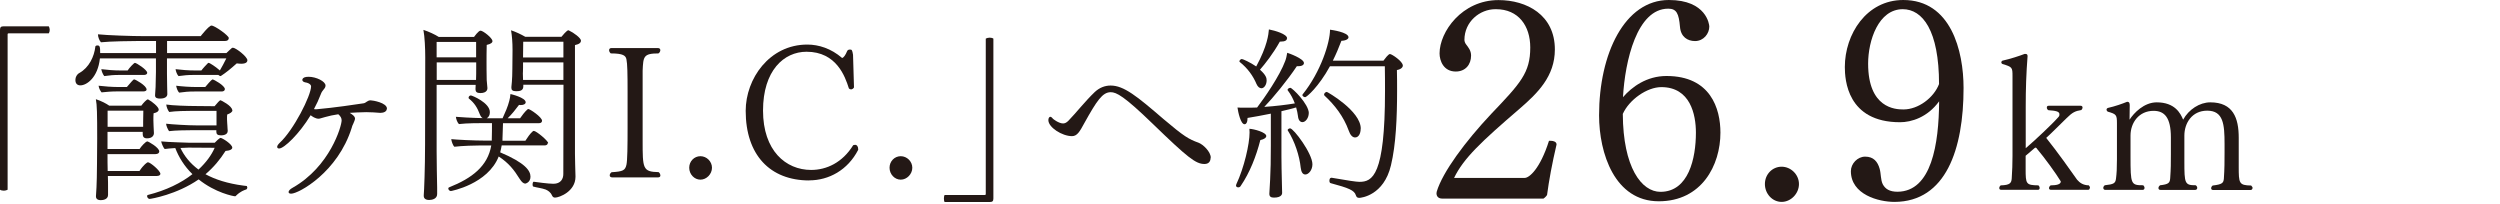 <?xml version="1.0" encoding="UTF-8"?>
<svg id="_レイヤー_2" data-name="レイヤー 2" xmlns="http://www.w3.org/2000/svg" viewBox="0 0 285.54 23.31">
  <defs>
    <style>
      .cls-1 {
        fill: #231815;
      }

      .cls-2 {
        fill: none;
      }
    </style>
  </defs>
  <g id="_レイヤー_1-2" data-name="レイヤー 1">
    <g>
      <g>
        <path class="cls-1" d="M.98,3.81q-.11,0-.11.11v17.75c-.11.06-.28.11-.42.11-.17,0-.34-.04-.45-.11V3.41c0-.3.11-.4.38-.4h5.19c.06.08.11.25.11.4s-.04.3-.11.4H.98Z"/>
        <path class="cls-1" d="M28.25,6.9c0,.21-.19.38-.7.38-.15,0-.32-.02-.51-.04-.74.66-1.23,1.06-1.83,1.45h-.02c-.06,0-.19-.06-.25-.13h-2.81c-.7,0-1.08.04-1.74.13-.17-.17-.3-.53-.34-.79.64.08,1.45.15,2.29.15h.66c.13-.19.62-.72.74-.83.02-.02.04-.04.09-.04.13,0,.83.47,1.19.79.04.02.06.06.09.08.21-.36.53-.94.74-1.38h-6.78v1.74c0,.36.02,1.02.02,1.45,0,.47.02.74.02.89,0,.21-.15.51-.83.51-.3,0-.57-.06-.57-.36v-.02c0-.17.04-.47.06-.94.02-.47.04-1.32.04-1.72v-1.55h-6.4c-.23,2.19-1.51,3.08-2.23,3.08-.3,0-.57-.15-.57-.62,0-.32.17-.64.45-.79,1.11-.62,1.7-1.87,1.83-3.02,0-.08.13-.13.23-.13.28,0,.32.15.32.87h6.38v-1.38h-1.81c-.87,0-3.53.04-4.48.15-.17-.17-.34-.6-.34-.87v-.04c1.04.11,3.85.21,5.33.21h6.4s.94-1.21,1.23-1.21c.38,0,1.98,1.15,1.98,1.42,0,.17-.11.34-.4.34h-6.65v1.38h6.78c.17-.15.38-.38.59-.55.04-.04.11-.06.15-.06.32,0,1.66,1.02,1.66,1.45ZM18.33,19.82c0,.15-.13.28-.42.28h-5.59c.02.51.02.96.02,1.25v.91c0,.53-.59.6-.83.6-.38,0-.55-.17-.55-.43v-.04c.02-.23.06-.81.06-.98.02-.43.06-1.59.06-2.76,0-.11.02-2.55.02-2.81,0-2.93-.02-3.8-.15-4.51.64.21,1.17.49,1.53.74h3.66c.23-.32.62-.72.74-.72.02,0,.04,0,.06.02.4.21,1.19.83,1.19,1.15,0,.15-.13.32-.59.42-.02.25-.02.55-.02.81,0,.17,0,.32.02.64,0,.23.04.7.04.81,0,.23-.15.6-.79.6-.36,0-.49-.19-.49-.49v-.25h-4.02v1.96h3.66c.17-.28.7-.87.89-.87.11,0,1.36.7,1.36,1.15,0,.15-.13.3-.43.3h-5.48c0,.62,0,1.3.02,1.93h3.63c.47-.72.89-1,.96-1,.28,0,1.42.98,1.42,1.3ZM16.75,10.21c0,.15-.17.23-.36.23h-3c-.7,0-1.3.06-1.79.11-.17-.21-.3-.47-.34-.76.64.08,1.55.15,2.4.15h.83c.26-.28.47-.57.74-.83.02-.02.06-.04.11-.04.11,0,1.4.7,1.4,1.15ZM16.82,8.3c0,.17-.17.26-.36.26h-2.83c-.7,0-1.06.04-1.72.13-.15-.17-.3-.53-.34-.79.64.08,1.42.15,2.27.15h.74c.17-.28.72-.87.83-.87.17,0,1.4.79,1.4,1.13ZM12.29,12.63v1.85h4.06v-.59c0-.23.02-1.06.02-1.19v-.06h-4.08ZM28.25,21.39c0,.11-.06.23-.13.25-.23.08-.66.21-1.17.72-.04.04-.06.06-.09.06-.19,0-2.27-.4-4.17-1.93-2.51,1.74-5.46,2.23-5.61,2.23s-.28-.19-.28-.32c0-.06.02-.11.08-.13,2.1-.53,3.83-1.38,5.1-2.38-.94-.91-1.57-1.96-1.96-2.98-.49.04-.96.06-1.21.11-.15-.13-.38-.7-.4-.87.7.08,3.14.15,3.14.15h2.98c.13-.15.55-.55.66-.55.19,0,1.34.72,1.34,1.11,0,.17-.21.34-.77.38-.62.98-1.36,1.87-2.29,2.66,1.11.6,2.51,1.06,4.34,1.3l.34.04c.06,0,.08.06.08.15ZM26.55,12.59c0,.21-.26.36-.6.49-.02.06-.02.4-.02.4v.17c0,.32.04.49.04.68,0,.21.04.51.04.62,0,.49-.62.51-.77.51-.4,0-.53-.15-.53-.4v-.19h-2.7c-.68,0-2.04.02-2.7.11-.13-.19-.32-.57-.34-.85.7.08,2.47.19,3.44.19h2.32v-1.66h-2.68c-.7,0-2.06.02-2.72.13-.15-.17-.32-.57-.34-.85.68.11,2.42.17,3.4.17l2.12.02c.32-.38.57-.68.68-.68.04,0,1.34.64,1.34,1.15ZM25.68,10.19c0,.17-.17.26-.36.26h-3.1c-.7,0-1.11.04-1.76.13-.17-.17-.3-.53-.34-.79.62.08,1.53.15,2.38.15h.94c.68-.81.79-.87.87-.87.06,0,1.38.68,1.38,1.13ZM21.54,16.86s-.42.02-.93.04c.42.89,1.08,1.74,2.06,2.47.87-.81,1.49-1.66,1.85-2.49l-2.98-.02Z"/>
        <path class="cls-1" d="M44.18,12.42c0,.32-.36.47-.72.47h-.04c-.53-.04-1.06-.08-1.59-.08s-1.64.06-1.89.08c.09.04.15.11.23.15.25.17.38.34.38.51,0,.11-.13.43-.21.6-.08.15-.13.28-.17.45-1.59,5.08-6.06,7.52-6.91,7.52-.19,0-.3-.06-.3-.19s.15-.32.47-.49c4.27-2.42,5.59-7.04,5.59-7.69,0-.25-.11-.47-.38-.7-.55.08-1.06.19-1.51.32-.62.19-.7.19-.72.19-.19,0-.38-.06-.55-.15-.15-.08-.28-.17-.38-.25-1.3,2.15-3.04,3.8-3.59,3.8-.15,0-.23-.06-.23-.19,0-.11.08-.25.28-.45,1.59-1.45,3.59-5.4,3.59-6.46,0-.15-.19-.38-.66-.45-.23-.04-.34-.17-.34-.28,0-.02,0-.06.02-.08.06-.19.3-.28.7-.28.87,0,1.93.53,1.93,1,0,.13-.06.28-.19.42-.13.15-.28.36-.34.55-.23.6-.49,1.17-.79,1.72.08.02.19.02.28.02.06,0,.15-.02.21-.02,1.57-.13,4.51-.55,5.17-.66.3-.04.42-.34.81-.34.21,0,1.87.26,1.87.96Z"/>
        <path class="cls-1" d="M56.25,4.68c0,.17-.15.34-.66.45-.02.28-.02,1.98-.02,1.98,0,.34,0,1.3.02,2.04.02.28.08.77.08.89v.04c0,.06,0,.55-.81.55-.4,0-.55-.15-.55-.43v-.04l.02-.47h-4.46v7.61c0,1.25.04,3.12.06,4.12v.74c0,.55-.57.68-.91.68-.45,0-.62-.21-.62-.47v-.08c.04-.42.15-3.1.15-5.78l.02-9.95c0-1.04-.06-2.36-.21-3.15.64.21,1.32.53,1.76.81h4.02s.51-.72.74-.72c.3,0,1.36.85,1.36,1.17ZM54.38,4.79h-4.51v1.76h4.51v-1.76ZM49.88,7.13v2h4.49c.02-.36.02-1,.02-1.32v-.68h-4.51ZM62.57,16.33c0,.15-.13.28-.36.28h-4.91c-.04.28-.11.53-.17.79,2.87,1.21,3.46,2.1,3.46,2.78s-.59.79-.59.79c-.19,0-.4-.15-.64-.53-.66-1.06-1.25-1.81-2.4-2.57-1.25,3.17-5.44,3.95-5.46,3.95-.15,0-.3-.15-.3-.3,0-.04.04-.11.11-.13,2.61-1.04,4.4-2.42,4.8-4.78h-1.13c-.64,0-2.21.04-3.08.15-.17-.13-.34-.64-.36-.87.53.06,2.55.17,3.97.17h.66v-.17c.02-.47.02-1.36.02-1.83h-.74c-.64,0-2.15,0-3.02.11-.19-.15-.34-.57-.36-.83.43.04,1.81.13,3.06.15-.13-.06-.23-.21-.32-.42-.3-.79-.62-1.3-1.25-1.81-.04-.02-.04-.06-.04-.11,0-.11.11-.25.26-.25.13,0,2.17.83,2.17,1.91,0,.34-.13.57-.36.7h1.81c.3-.66.6-1.32.77-2,.06-.23.11-.49.13-.77.02,0,1.74.4,1.74.94,0,.17-.19.32-.57.32-.06,0-.13-.02-.19-.02-.4.53-.81,1.06-1.3,1.53h1.42c.15-.23.57-.79.85-1.02.04-.02.06-.04.09-.04.19,0,1.57.93,1.57,1.34,0,.15-.11.28-.34.28h-4.12c-.02.47-.04,1.32-.06,1.79v.21h2.62c.23-.36.53-.81.85-1.08.04-.02.06-.04.11-.04.28,0,1.64,1.13,1.64,1.4ZM66.35,4.66c0,.19-.15.38-.68.49v12.43c0,.51.04,1.91.06,2.57v.04c0,1.68-1.85,2.38-2.34,2.38-.19,0-.28-.11-.36-.28-.15-.34-.45-.53-.7-.64-.47-.17-.96-.21-1.42-.34-.06-.02-.08-.13-.08-.23,0-.15.04-.34.15-.32.28.04,1.64.23,2.23.23.83,0,1.13-.55,1.13-1.11,0-3.1.02-6.53.02-10.2h-4.59v.19c0,.47-.38.55-.81.55s-.55-.15-.55-.38v-.11s.11-.85.11-2.1c0,0,.02-1.96.02-2.12,0-.87-.06-1.62-.17-2.25.57.19,1.11.45,1.62.74h4.14c.08-.11.62-.74.77-.74.02,0,.06,0,.08.02.55.25,1.38.87,1.38,1.17ZM59.74,7.13v.6c0,.38-.02.57-.02.66,0,.26.02.51.02.74h4.61v-2h-4.61ZM59.76,4.77l-.02,1.79h4.61v-1.79h-4.59Z"/>
        <path class="cls-1" d="M75.43,20.03c0,.13-.09.23-.26.23h-5.25c-.19,0-.28-.11-.28-.23s.06-.25.21-.36c1.32-.08,1.55-.21,1.7-.85.11-.49.13-2.12.13-4.19v-4.17c0-2.04-.02-3.17-.13-3.68-.08-.42-.36-.68-1.79-.68-.13-.11-.19-.25-.19-.36,0-.15.08-.25.26-.25h5.33c.17,0,.26.11.26.23s-.06.28-.21.38c-1.72,0-1.74.36-1.81,1.98v7.99c0,3.19,0,3.55,1.83,3.59.13.11.19.23.19.36Z"/>
        <path class="cls-1" d="M80,20.52c-.7,0-1.28-.62-1.28-1.36s.57-1.32,1.28-1.32,1.32.6,1.32,1.32-.62,1.36-1.32,1.36Z"/>
        <path class="cls-1" d="M92.44,20.61c-4.51,0-7.27-2.93-7.27-7.95,0-3.66,2.7-7.57,7.04-7.57,1.3,0,2.72.45,3.97,1.53.17-.02.4-.34.57-.77.06-.15.19-.19.34-.19.21,0,.25.06.34.6l.11,3.72c-.06.13-.21.23-.34.23-.08,0-.19-.04-.25-.13-.42-1.32-1.4-4.17-4.83-4.17-2.59,0-4.97,2.15-4.97,6.72s2.59,6.78,5.5,6.78c1.74,0,3.57-.83,4.8-2.83.06-.02.15-.04.21-.04.21,0,.36.19.36.51v.06c-1.19,2.32-3.36,3.49-5.59,3.49Z"/>
        <path class="cls-1" d="M102.88,20.52c-.7,0-1.28-.62-1.28-1.36s.57-1.32,1.28-1.32,1.32.6,1.32,1.32-.62,1.36-1.32,1.36Z"/>
        <path class="cls-1" d="M113.08,23.07h-5.19c-.06-.08-.08-.25-.08-.4s.02-.3.08-.4h4.59q.11,0,.11-.11V4.41c.11-.06.28-.11.45-.11.15,0,.32.04.42.11v18.26c0,.3-.11.4-.38.4Z"/>
        <path class="cls-1" d="M138.27,18.01c0,.4-.19.72-.7.72-1,0-1.91-.72-5.91-4.59-3.27-3.17-4.15-3.61-4.8-3.61-.94,0-1.59.98-3,3.51-.53.98-.83,1.51-1.42,1.51-1.13,0-2.7-1-2.7-1.83,0-.19.08-.38.23-.38.06,0,.17.06.28.21.02.04.68.55,1.17.55.19,0,.38-.08.6-.3.87-.89,1.93-2.25,3.02-3.29.55-.51,1.17-.74,1.81-.74,1.51,0,3,1.21,6.04,3.83,2.36,2,2.89,2.3,4,2.7.51.19,1.4,1.02,1.4,1.72Z"/>
        <path class="cls-1" d="M144.63,15.53c0,.19-.23.38-.68.47-.47,1.83-1.19,3.7-2.25,5.25-.06.11-.17.15-.28.15-.13,0-.25-.08-.25-.21,0-.04.02-.11.04-.15.89-1.89,1.51-4.59,1.51-5.91,0-.15-.02-.28-.02-.42.51.02,1.93.4,1.93.83ZM149.48,12.93c0,.53-.36,1.02-.72,1.02-.26,0-.47-.23-.51-.68-.04-.32-.11-.66-.21-1-.43.13-1.02.28-1.68.43v5.17c0,.68.02,1.83.06,3.34,0,.21.02.57.02.83,0,.08-.02.53-.93.53-.34,0-.53-.11-.53-.42v-.04c.06-.98.13-2.17.15-3.32,0-.19.02-1.81.02-2.15v-3.66c-.96.19-1.94.38-2.66.49,0,.49-.15.72-.34.72-.45,0-.74-1.4-.81-1.91.21.02.34.02,1.45.02.23,0,.49-.02.79-.02.83-1.08,2.59-3.63,3.21-5.31.11-.28.17-.59.23-.94.15.04,1.91.66,1.91,1.17,0,.19-.19.36-.64.36h-.17c-1.08,1.62-2.68,3.57-3.72,4.65,1.21-.08,2.61-.25,3.49-.4-.19-.51-.45-1.02-.81-1.49-.02-.02-.02-.04-.02-.06,0-.11.17-.23.32-.23.21,0,2.11,1.85,2.11,2.91ZM146.99,4.39c0,.21-.21.36-.7.36h-.11c-.77,1.38-1.66,2.51-2.27,3.21.72.64.76.98.76,1.23,0,.47-.28.89-.59.89-.21,0-.42-.15-.57-.49-.38-.91-1-1.79-1.91-2.51-.02-.02-.04-.04-.04-.08,0-.11.15-.26.28-.26.11,0,.96.38,1.64.85,1.28-2.36,1.4-3.66,1.45-4.23.68.13,2.08.53,2.08,1.02ZM149.9,18.76c0,.68-.45,1.17-.81,1.17-.28,0-.47-.25-.53-.79-.13-1.3-.68-3.02-1.47-4.23-.02-.02-.02-.04-.02-.06,0-.08.15-.19.28-.19.4,0,2.55,2.87,2.55,4.1ZM160.23,7.47c0,.23-.23.45-.68.53.02.76.02,1.57.02,2.38,0,3-.13,6.14-.7,8.5-.81,3.44-3.4,3.72-3.63,3.72-.25,0-.32-.13-.38-.3-.17-.57-.83-.83-2.87-1.38-.11-.02-.15-.15-.15-.28,0-.17.06-.34.23-.34h.02q2.68.47,3.17.47c1.49,0,2.93-.68,2.93-10.35,0-.96,0-1.91-.02-2.85h-6.27c-1.28,2.34-2.66,3.53-2.83,3.53-.15,0-.32-.13-.32-.25,0-.02.02-.06.04-.08,2.08-2.59,3.12-5.93,3.12-7.38.13.02,2.11.28,2.11.87,0,.19-.28.38-.81.4-.3.79-.62,1.55-.98,2.27h5.78c.17-.23.57-.76.74-.76.23,0,1.47.85,1.47,1.3ZM155.41,14.7c0,.55-.23,1-.64,1-.3,0-.55-.28-.72-.77-.59-1.64-1.62-2.95-2.76-4-.04-.04-.06-.08-.06-.13,0-.15.17-.3.32-.3.06,0,3.87,2.17,3.87,4.19Z"/>
        <path class="cls-1" d="M176.7,22.26c-.03.1-.32.38-.41.42h-11.58c-.32,0-.64-.16-.64-.61,0-.06.03-.13.03-.19.67-2.23,3.25-5.71,6.22-8.87,3.35-3.51,4.46-4.69,4.46-7.59,0-2.46-1.34-4.37-3.92-4.37h-.06c-1.79,0-3.54,1.43-3.54,3.51,0,.13.06.35.19.51.26.35.57.7.57,1.28,0,1.02-.64,1.82-1.75,1.82-1.4,0-1.85-1.24-1.85-2.07,0-2.46,2.55-6.09,6.73-6.09,3.22,0,6.44,1.69,6.44,5.64,0,3.06-1.95,4.98-4.05,6.79-4.34,3.73-6.38,5.64-7.46,7.88h8.07c.51,0,1.75-1.02,2.77-4.24h.19c.35,0,.67.13.67.41v.03c-.51,2.17-.86,4.08-1.08,5.74Z"/>
        <path class="cls-1" d="M189.46,22.99c-5.04,0-6.82-5.49-6.82-9.82,0-7.05,2.93-13.17,7.97-13.17,4.3,0,4.62,2.81,4.62,3.03,0,.8-.64,1.66-1.63,1.66-.86,0-1.63-.48-1.72-1.63-.13-1.5-.38-2.07-1.34-2.07-3.57,0-4.94,5.96-5.17,10.11,1.02-1.18,2.71-2.42,4.97-2.42,5.04,0,6.16,3.73,6.16,6.47,0,3.73-2.14,7.84-7.05,7.84ZM189.75,9.95c-1.63,0-3.67,1.43-4.4,3.06.03,6.12,2.14,8.9,4.3,8.9,3.22,0,4.05-3.83,4.05-6.76,0-2.07-.64-5.2-3.95-5.2Z"/>
        <path class="cls-1" d="M203.49,23.06c-1.05,0-1.91-.92-1.91-2.04s.86-1.98,1.91-1.98,1.98.89,1.98,1.98-.92,2.04-1.98,2.04Z"/>
        <path class="cls-1" d="M216.37,23.06c-1.79,0-4.97-.83-4.97-3.51,0-.86.76-1.66,1.63-1.66.96,0,1.43.57,1.66,1.4.16.57.1,1.24.35,1.75.29.54.77.86,1.69.86,3.89-.03,4.72-5.45,4.75-10.33-1.34,1.85-3.19,2.39-4.46,2.39-6.06,0-6.31-4.88-6.31-6.31,0-3.73,2.46-7.65,6.67-7.65,5.45,0,6.89,5.8,6.89,10.05,0,6.98-2.01,12.98-7.88,13.01ZM217.33,1.05c-2.78,0-3.96,3.57-3.96,6.22,0,5.07,3.09,5.23,3.99,5.23h.06c1.66,0,3.44-1.31,4.05-2.9,0-6.12-1.88-8.55-4.15-8.55Z"/>
        <path class="cls-1" d="M238.68,21.49c0,.11-.06.19-.19.19h-4.23c-.15,0-.23-.08-.23-.19s.06-.23.19-.32c.7,0,1.15-.13,1.15-.42v-.04c-.55-.91-1.87-2.72-2.7-3.7-.06-.11-.13-.15-.19-.15-.02,0-.06.02-.08.04-.11.08-.94.81-1.04.89v1.51c0,1.72.04,1.85,1.45,1.87.11.08.15.21.15.3,0,.13-.06.21-.19.21h-4.19c-.17,0-.23-.08-.23-.21,0-.08.04-.21.17-.3,1.06-.02,1.21-.28,1.25-.77.06-.85.09-1.74.09-2.61v-9.08c0-1.02-.02-1.06-1.15-1.4-.08-.04-.13-.11-.13-.17,0-.08.04-.17.13-.21.94-.21,1.96-.55,2.53-.77h.09c.13,0,.25.04.25.23v.04c-.15,1.93-.21,3.7-.21,5.8v4.7c1.06-.91,3.02-2.74,3.74-3.57.11-.11.11-.19.11-.32,0-.32-.47-.4-1.25-.45-.13-.06-.19-.19-.19-.3,0-.13.06-.21.21-.21h3.66c.13,0,.21.08.21.21,0,.08-.04.19-.15.28-.7.11-1.02.28-1.66.91-.62.59-1.7,1.7-2.34,2.27,1.23,1.53,2.91,3.89,3.53,4.78.32.36.68.62,1.34.64.08.08.13.19.13.3Z"/>
        <path class="cls-1" d="M257.26,21.51c0,.11-.09.19-.21.19h-4.29c-.13,0-.21-.08-.21-.19s.04-.21.17-.32c1.11-.13,1.23-.3,1.28-.77.08-1.13.08-2.06.08-3v-.98c0-2.23-.13-3.8-1.98-3.8-1.74,0-2.61,1.42-2.61,2.85v2.93c0,2.55.04,2.74,1.3,2.74.11.08.17.19.17.3,0,.13-.09.23-.23.23h-3.97c-.15,0-.23-.08-.23-.21,0-.11.06-.23.19-.32.98-.11,1.11-.28,1.15-.79.08-1.13.08-1.72.08-2.76v-1.91c0-2.27-.72-3.04-1.98-3.04-1.66,0-2.63,1.34-2.63,2.83v2.38c0,3.19.04,3.29,1.45,3.29.11.11.15.21.15.3,0,.13-.08.23-.21.23h-4.27c-.15,0-.23-.11-.23-.23,0-.11.06-.21.17-.3,1.04-.11,1.21-.23,1.28-.74.08-.62.11-1.21.11-2.23v-4.12c0-.96-.08-1.04-1.06-1.32-.08-.06-.13-.15-.13-.21,0-.08.04-.17.15-.21.85-.19,1.68-.49,2.19-.7h.06c.19,0,.25.15.25.4l-.02,1.64c.49-.77,1.66-1.98,3.1-1.98,2.08,0,2.72,1.25,3.02,1.98.64-1.17,1.89-1.98,3.1-1.98,2.61,0,3.25,1.79,3.25,4.04v3.29c0,1.91.02,2.15,1.42,2.17.11.11.17.21.17.32Z"/>
      </g>
      <rect class="cls-2" width="285.54" height="23.31"/>
    </g>
  </g>
</svg>